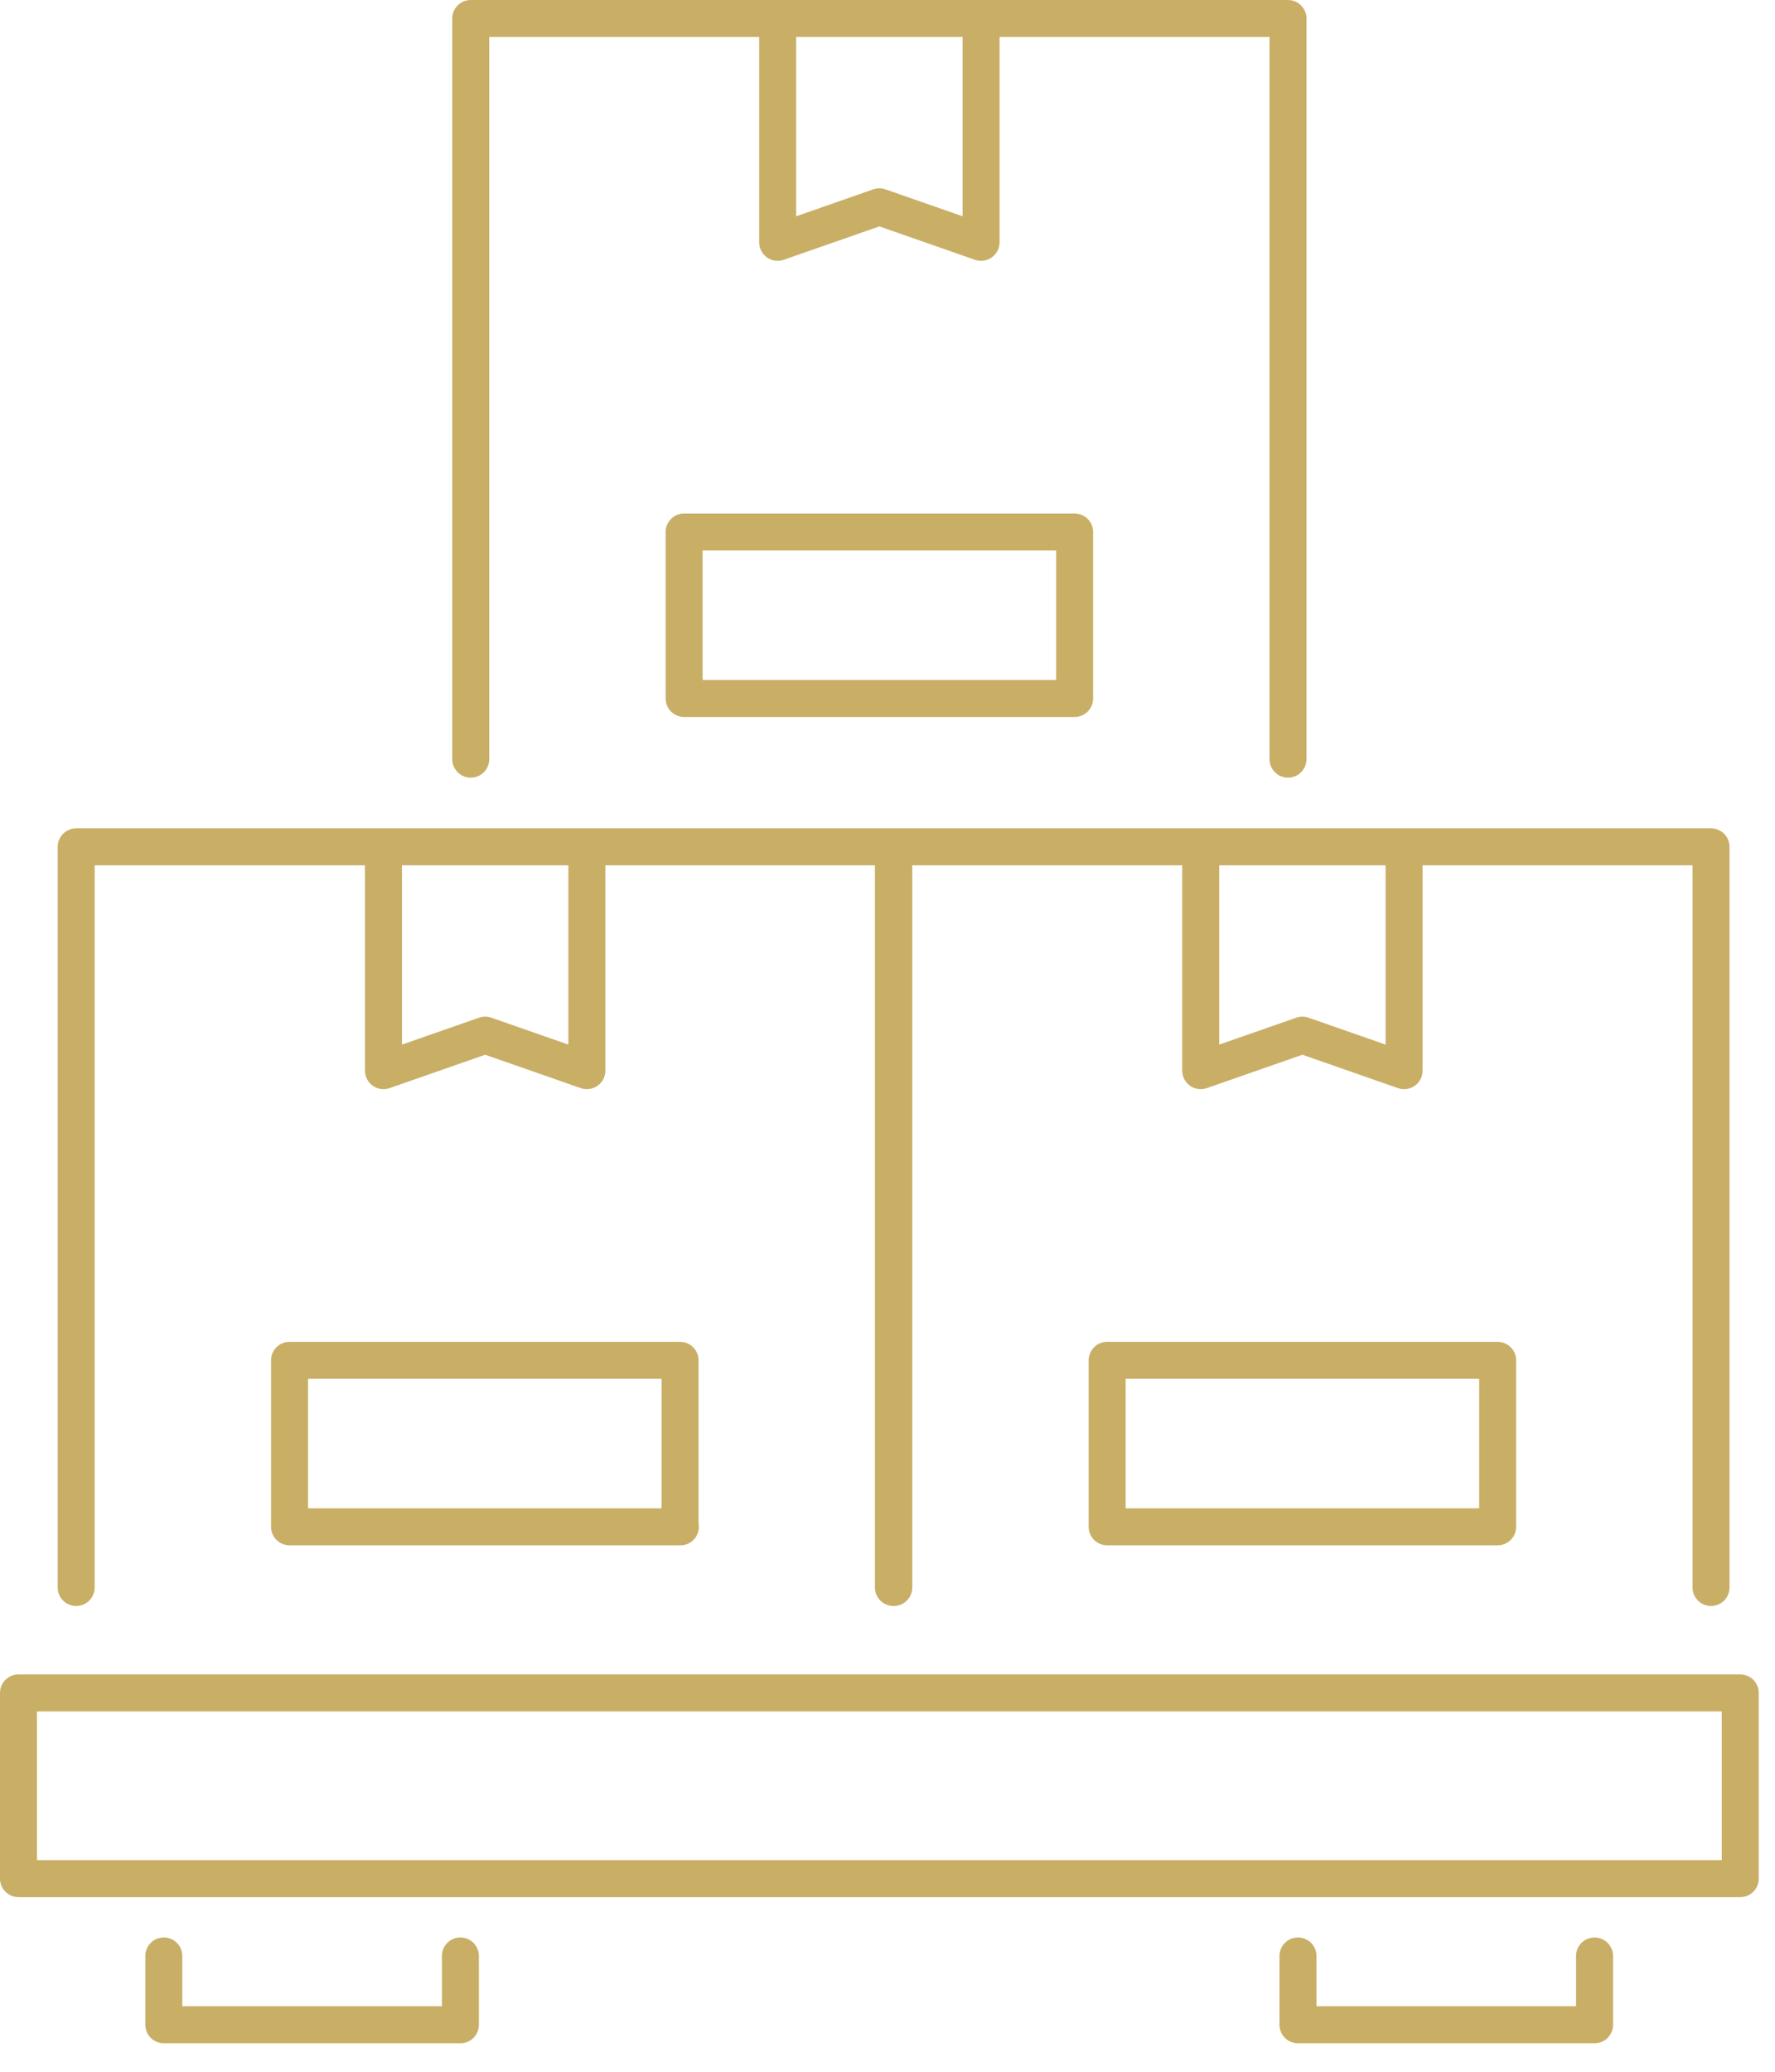 <svg width="48" height="56" viewBox="0 0 48 56" fill="none" xmlns="http://www.w3.org/2000/svg">
<g clip-path="url(#clip0_1_3185)">
<path d="M26.53 0.63V6.55L23.78 5.59L21.03 6.55V0.63M34.83 20.52V0.5H12.73V20.52M37.97 23.02V28.94L35.22 27.98L32.47 28.94V23.02M46.27 42.91V22.89H24.17V42.91M43.12 52.87V54.73H35.1V52.87M12.45 52.87V54.73H4.43V52.87M15.87 23.02V28.94L13.12 27.98L10.37 28.94V23.02M2.06 42.91V22.89H24.16V42.91M29.06 18.88H18.5V14.38H29.06V18.88ZM40.5 41.27H29.94V36.77H40.5V41.27ZM18.4 41.27H7.83V36.77H18.39V41.27H18.4ZM47.06 50.78H0.5V45.76H47.06V50.78Z" stroke="#C9AE66" stroke-linecap="round" stroke-linejoin="round"/>
</g>
<defs>
<clipPath id="clip0_1_3185">
<rect width="47.56" height="55.23" fill="white"/>
</clipPath>
</defs>
</svg>
